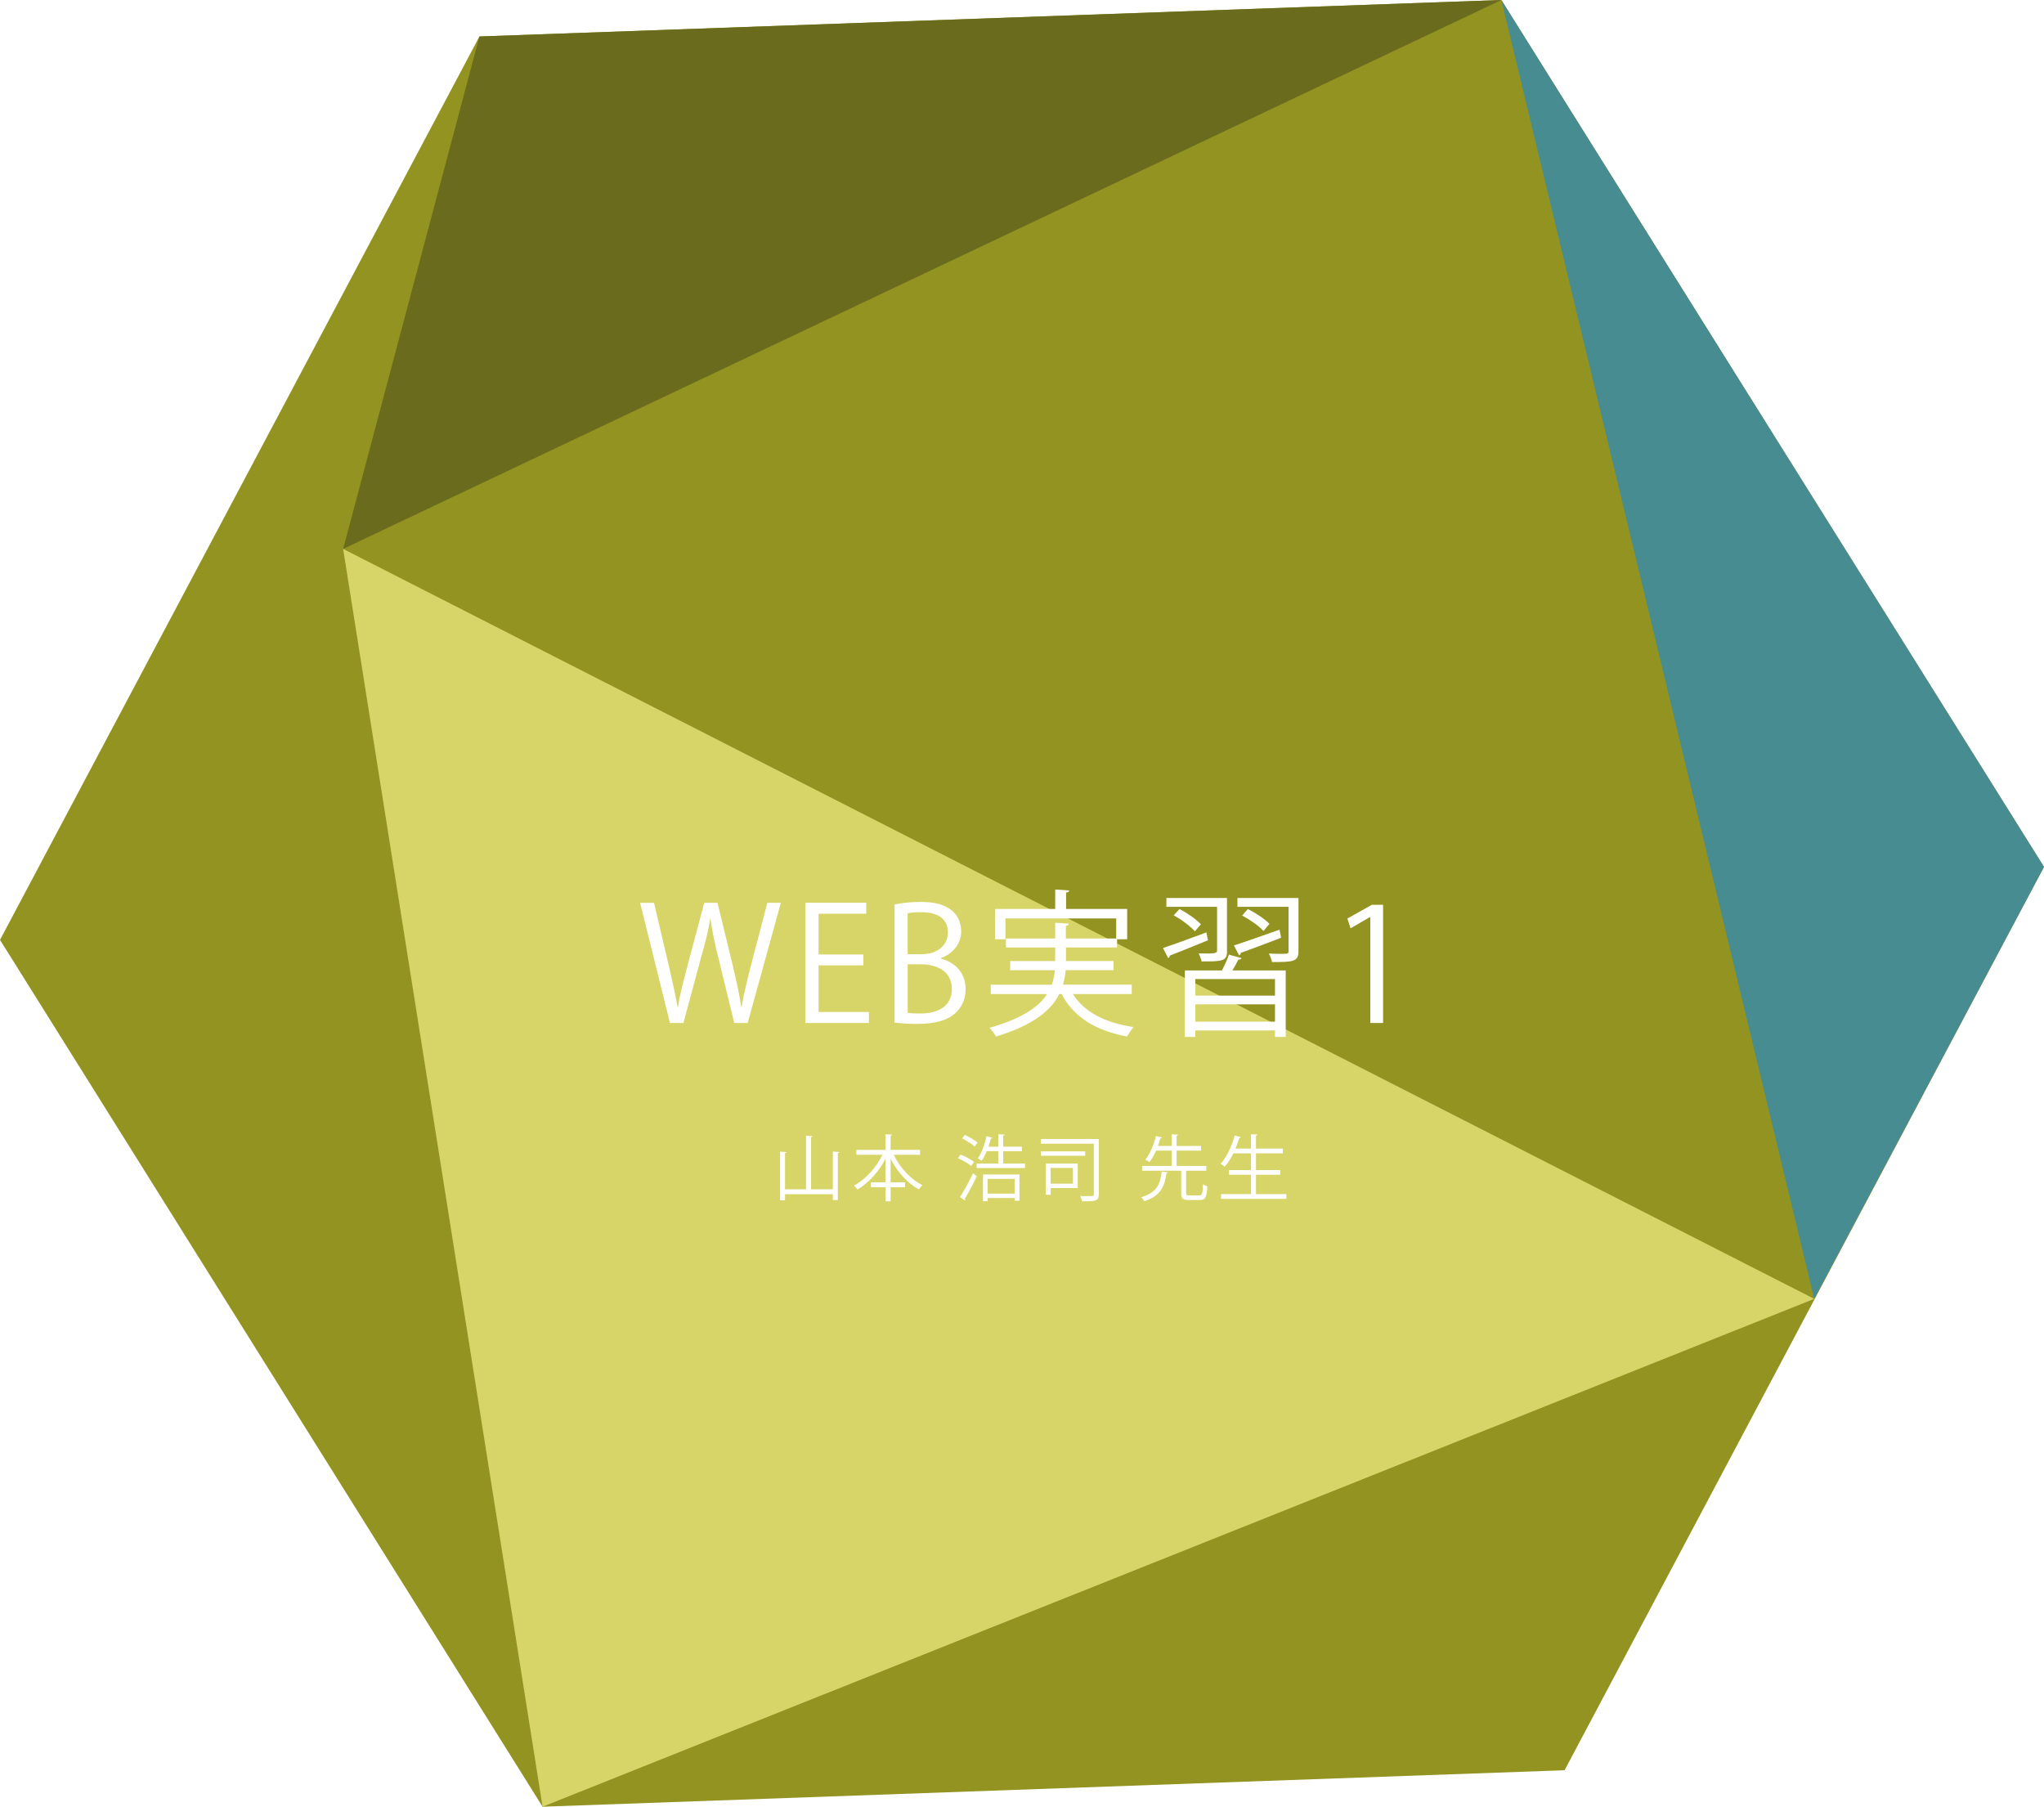 <?xml version="1.0" encoding="UTF-8"?><svg id="_レイヤー_2" xmlns="http://www.w3.org/2000/svg" xmlns:xlink="http://www.w3.org/1999/xlink" viewBox="0 0 453.42 400.76"><defs><style>.cls-1{filter:url(#drop-shadow-2);}.cls-2{filter:url(#drop-shadow-1);}.cls-3{fill:#478c90;}.cls-3,.cls-4,.cls-5,.cls-6,.cls-7{stroke-width:0px;}.cls-4{fill:#d8d568;}.cls-5{fill:#939321;}.cls-6{fill:#6b6b1e;}.cls-7{fill:#fff;}</style><filter id="drop-shadow-1" filterUnits="userSpaceOnUse"><feOffset dx="2.83" dy="2.83"/><feGaussianBlur result="blur" stdDeviation="2.83"/><feFlood flood-color="#c9c9c9" flood-opacity="1"/><feComposite in2="blur" operator="in"/><feComposite in="SourceGraphic"/></filter><filter id="drop-shadow-2" filterUnits="userSpaceOnUse"><feOffset dx="2.83" dy="2.83"/><feGaussianBlur result="blur-2" stdDeviation="2.83"/><feFlood flood-color="#c9c9c9" flood-opacity="1"/><feComposite in2="blur-2" operator="in"/><feComposite in="SourceGraphic"/></filter></defs><g id="_レイヤー_2-2"><polygon class="cls-5" points="333.05 0 106.35 8.09 0 208.48 120.36 400.76 347.07 392.67 453.42 192.29 333.05 0"/><polygon class="cls-6" points="106.35 8.09 76.12 121.76 333.05 0 106.35 8.09"/><polygon class="cls-4" points="120.36 400.76 76.12 121.76 402.45 288.11 120.36 400.76"/><polygon class="cls-3" points="402.45 288.11 333.05 0 453.42 192.29 402.45 288.11"/><g class="cls-2"><path class="cls-7" d="m170.38,197.44l-7.35,26.64h-2.98l-3.47-14.25c-.88-3.5-1.44-6.16-1.79-8.82h-.07c-.42,2.66-1.12,5.29-2.1,8.79l-3.85,14.28h-2.98l-6.62-26.64h3.08l3.26,13.86c.77,3.36,1.51,6.58,1.96,9.24h.1c.38-2.7,1.26-5.85,2.14-9.28l3.68-13.83h2.94l3.36,13.79c.73,3.19,1.5,6.37,1.89,9.28h.1c.52-3.04,1.26-5.99,2.1-9.28l3.61-13.79h2.98Z"/><path class="cls-7" d="m189.91,224.08h-14.07v-26.67h13.48v2.45h-10.57v9.03h9.94v2.42h-9.94v10.33h11.17v2.45Z"/><path class="cls-7" d="m205.87,209.8c2.52.59,5.5,2.7,5.5,6.72,0,2.38-.91,4.06-2.14,5.25-1.79,1.75-4.66,2.52-8.68,2.52-2.21,0-3.85-.17-4.94-.28v-26.22c1.47-.31,3.57-.56,5.74-.56,3.29,0,5.46.63,7.04,1.96,1.26,1.08,2,2.62,2,4.62,0,2.63-1.79,4.9-4.52,5.88v.11Zm-4.24-.98c3.54,0,5.81-2.03,5.81-4.76v-.03c0-3.15-2.31-4.52-5.95-4.52-1.54,0-2.45.1-2.98.25v9.07h3.12Zm-3.12,12.99c.67.14,1.61.17,2.84.17,3.68,0,6.97-1.43,6.97-5.46s-3.47-5.46-7-5.46h-2.8v10.75Z"/><path class="cls-7" d="m248.22,217.67h-13.06c2.52,3.99,7.21,6.41,13.48,7.32-.49.53-1.12,1.47-1.43,2.1-6.93-1.3-11.87-4.27-14.53-9.42h-.53c-1.79,3.57-5.71,6.9-14.04,9.42-.28-.53-.95-1.44-1.44-1.93,7.32-2.07,10.96-4.69,12.78-7.49h-12.5v-2.07h13.55c.38-1.08.56-2.17.67-3.22h-9.91v-2.03h9.98v-3.01h-10.92v-2h10.92v-3.5l3.04.21c-.04.25-.21.42-.67.49v2.8h11.17v-4.45h-24.57v4.62h-2.31v-6.72h13.34v-4.31l3.12.21c-.04.25-.25.42-.7.46v3.64h13.55v6.72h-2.24v1.82h-11.34v3.01h10.54v2.03h-10.61c-.11,1.08-.25,2.14-.6,3.22h15.26v2.07Z"/><path class="cls-7" d="m255.15,207.45c2.45-.8,6.06-2.13,9.63-3.46l.35,1.75c-3.15,1.29-6.34,2.59-8.47,3.4,0,.28-.14.46-.35.56l-1.16-2.24Zm14.21.7c0,2.28-1.16,2.28-5.64,2.28-.11-.53-.38-1.26-.67-1.79.84,0,1.61.04,2.24.04q1.86,0,1.86-.56v-9.8h-11.24v-1.96h13.44v11.8Zm-7.14-4.41c-.95-1.08-2.94-2.59-4.69-3.54l1.3-1.4c1.71.91,3.75,2.31,4.73,3.4l-1.33,1.54Zm6.02,8.68c.59-1.12,1.22-2.52,1.54-3.5l2.8.77c-.07.21-.31.35-.7.32-.35.7-.84,1.61-1.33,2.42h11.83v14.74h-2.38v-1.43h-17.68v1.43h-2.31v-14.74h8.23Zm11.76,5.6v-3.68h-17.68v3.68h17.68Zm-17.68,5.78h17.68v-3.85h-17.68v3.85Zm19.04-18.62c-3.29,1.26-6.72,2.56-8.96,3.36,0,.28-.17.46-.35.56l-1.16-2.21c2.56-.84,6.37-2.17,10.12-3.5l.35,1.79Zm3.85-8.82v11.83c0,2.31-1.22,2.38-5.88,2.38-.07-.56-.42-1.37-.7-1.89,1.02.04,2,.07,2.7.07,1.47,0,1.68-.03,1.68-.59v-9.84h-11.34v-1.96h13.55Zm-11.24,2.45c1.72.84,3.78,2.21,4.8,3.29l-1.33,1.58c-.95-1.12-3.01-2.52-4.73-3.43l1.26-1.43Z"/><path class="cls-7" d="m301.14,224.08v-23.49h-.07l-4.31,2.49-.7-2.17,5.43-3.04h2.49v26.22h-2.84Z"/></g><g class="cls-1"><path class="cls-7" d="m181.92,252.6l1.42.1c-.02.11-.11.19-.32.22v10.44h-1.1v-1.3h-10.61v1.36h-1.09v-10.8l1.41.1c-.02.11-.1.19-.32.22v8.04h4.66v-11.89l1.44.1c-.02.11-.11.19-.32.22v11.57h4.83v-8.37Z"/><path class="cls-7" d="m201.26,253.32h-5.84c1.38,2.85,3.78,5.49,6.39,6.74-.27.22-.62.64-.82.94-2.51-1.36-4.79-3.92-6.26-6.82v5.25h3.2v1.09h-3.2v3.11h-1.12v-3.11h-3.25v-1.09h3.25v-5.22c-1.52,2.9-3.81,5.41-6.23,6.82-.19-.27-.53-.67-.77-.88,2.51-1.3,4.91-3.99,6.31-6.83h-5.78v-1.09h6.47v-3.46l1.44.08c-.02.11-.1.19-.32.22v3.15h6.53v1.09Z"/><path class="cls-7" d="m210.23,253.27c1.06.4,2.35,1.1,3.01,1.63l-.62.91c-.62-.56-1.92-1.28-2.96-1.73l.58-.82Zm-.11,9.43c.83-1.26,2.02-3.44,2.9-5.28l.82.67c-.8,1.71-1.86,3.73-2.64,4.99.06.08.08.16.08.22s-.02.13-.05.18l-1.1-.78Zm1.07-13.8c.98.45,2.21,1.18,2.82,1.73l-.64.88c-.58-.58-1.78-1.34-2.79-1.83l.61-.78Zm8.53,6.37h4.83v.99h-10.74v-.99h4.83v-2.74h-2.59c-.34.82-.72,1.55-1.12,2.11-.21-.16-.59-.4-.85-.53.82-1.12,1.52-3.04,1.92-4.9l1.3.37c-.03.1-.14.16-.34.16-.14.59-.32,1.18-.53,1.78h2.21v-2.75l1.39.08c-.02.11-.1.19-.32.22v2.45h4.15v1.01h-4.15v2.74Zm-4.5,8.36v-5.94h8.1v5.83h-1.06v-.61h-6.02v.72h-1.02Zm7.04-4.96h-6.02v3.27h6.02v-3.27Z"/><path class="cls-7" d="m240.91,249.81v12.26c0,1.54-.64,1.57-3.73,1.57-.05-.32-.22-.85-.38-1.18.58.02,1.15.03,1.62.03,1.36,0,1.39,0,1.39-.42v-11.22h-11.75v-1.04h12.85Zm-3.01,2.75v.98h-9.83v-.98h9.83Zm-1.66,2.71v5.43h-6v1.5h-1.06v-6.93h7.06Zm-1.06.96h-4.95v3.5h4.95v-3.5Z"/><path class="cls-7" d="m256.28,257.19c-.02.11-.13.19-.34.21-.42,2.82-1.2,5.04-4.95,6.23-.13-.27-.42-.69-.66-.91,3.49-.99,4.26-2.98,4.53-5.68l1.41.16Zm4,4.58c0,.48.11.56.75.56h2.18c.62,0,.74-.34.8-2.48.22.19.69.37.99.45-.13,2.45-.43,3.06-1.7,3.06h-2.38c-1.38,0-1.73-.34-1.73-1.6v-4.91h-8.66v-1.06h6.56v-3.39h-3.47c-.42.93-.9,1.83-1.46,2.53-.24-.16-.66-.4-.93-.51,1.12-1.38,1.95-3.55,2.35-5.25l1.36.32c-.05.11-.14.16-.35.16-.14.51-.32,1.1-.56,1.71h3.06v-2.59l1.41.08c-.02.13-.11.21-.32.22v2.29h5.43v1.04h-5.43v3.39h6.58v1.06h-4.48v4.93Z"/><path class="cls-7" d="m275.79,262.04h6.72v1.06h-14.47v-1.06h6.64v-4.29h-4.88v-1.04h4.88v-3.7h-3.92c-.56,1.15-1.22,2.19-1.92,2.96-.21-.19-.62-.5-.9-.66,1.31-1.39,2.45-3.83,3.11-6.27l1.39.38c-.05.11-.16.18-.37.18-.24.78-.51,1.58-.83,2.35h3.44v-3.2l1.44.08c-.02.11-.11.19-.34.22v2.9h5.97v1.06h-5.97v3.7h5.38v1.04h-5.38v4.29Z"/></g></g></svg>